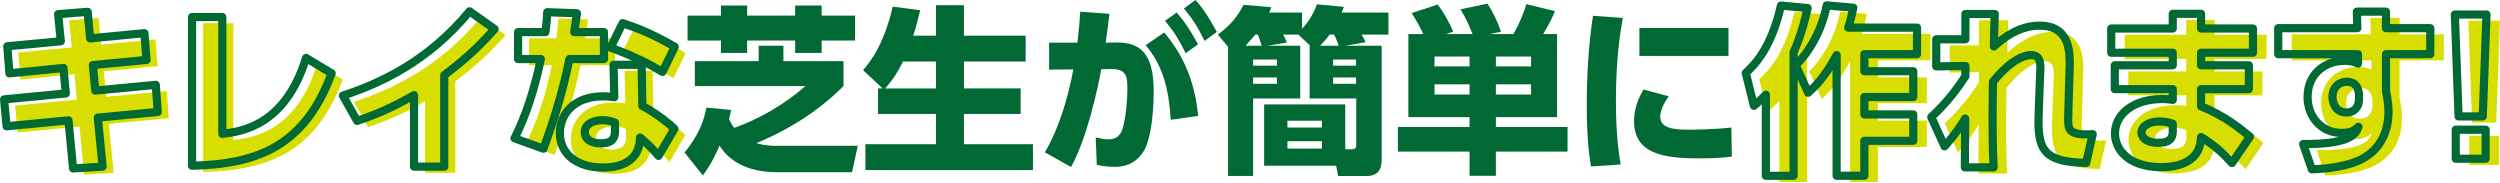 <?xml version="1.0" encoding="UTF-8"?>
<svg id="_レイヤー_1" data-name="レイヤー 1" xmlns="http://www.w3.org/2000/svg" version="1.1" viewBox="0 0 1189.66 86.851">
  <defs>
    <style>
      .cls-1, .cls-2, .cls-3 {
        stroke-width: 0px;
      }

      .cls-1, .cls-4 {
        fill: none;
      }

      .cls-2 {
        fill: #006934;
      }

      .cls-3 {
        fill: #d8de00;
      }

      .cls-4 {
        stroke: #006934;
        stroke-linecap: round;
        stroke-linejoin: round;
        stroke-width: 3.889px;
      }
    </style>
  </defs>
  <g>
    <path class="cls-3" d="M73.958,18.735l1.016,12.718-25.557,2.476,1.185,12.121,28.772-2.731.931,12.889-28.519,2.731,2.285,23.303-14.047.854-2.201-22.876-29.449,2.817-1.185-12.804,29.365-2.817-1.1-12.121-25.726,2.561-1.016-12.889,25.472-2.39-1.27-12.889,14.048-1.109,1.185,12.633,25.811-2.476Z"/>
    <path class="cls-3" d="M111.03,66.621c8.716-1.024,29.873-3.585,39.858-36.106l12.186,7.341c-12.693,33.973-34.273,43.191-66.431,43.959V11.053h14.386v55.568Z"/>
    <path class="cls-3" d="M216.648,82.241h-14.387v-34.058c-12.693,7.426-22.171,10.584-27.08,12.292l-6.77-12.036c17.518-5.719,40.62-16.218,60.253-40.118l11.932,8.451c-5.754,6.401-11.932,12.889-23.949,21.937v43.533Z"/>
    <path class="cls-3" d="M292.648,18.223v12.804h-16.417c-3.977,19.376-8.885,32.863-12.355,42.679l-13.794-4.951c2.285-4.609,8.124-16.389,12.524-37.728h-10.832v-12.804h13.032c.592-4.951.762-6.743.846-9.475l14.133.512c-.508,3.67-.677,4.695-1.27,8.962h14.132ZM310.927,53.39c5.162,2.561,11.678,7.426,15.232,10.84l-7.532,12.889c-3.639-4.268-6.347-6.658-8.801-8.707-.254,14.255-14.641,14.255-17.687,14.255-12.44,0-20.479-6.487-20.479-16.474,0-8.28,6.093-17.413,20.648-17.413,2.37,0,4.146.256,5.247.427l-.338-15.45h13.371l.339,19.632ZM297.894,61.329c-1.269-.512-2.962-1.195-5.839-1.195-4.146,0-8.547,1.622-8.547,5.719,0,1.622.931,5.292,7.87,5.292,2.539,0,6.516-.512,6.516-5.633v-4.183ZM320.49,37.172c-7.024-4.183-13.54-7.426-24.71-11.609l5.754-11.608c6.939,2.305,14.64,5.292,24.795,11.267l-5.839,11.95Z"/>
    <path class="cls-1" d="M371.693,69.096c11.17-.854,24.795-5.805,24.795-24.498,0-14.852-8.97-19.974-17.517-20.827-.254,5.292-3.216,51.471-26.234,51.471-12.524,0-17.687-13.999-17.687-25.607,0-25.18,18.956-38.837,39.858-38.837,24.626,0,35.796,15.876,35.796,34.399,0,6.402-1.354,19.632-11.848,28.595-6.008,5.122-14.471,7.597-22.764,8.451l-4.4-13.145ZM348.083,49.976c0,2.902.846,10.584,5.247,10.584,4.739,0,10.409-10.669,12.694-36.021-10.663,2.646-17.94,12.803-17.94,25.437Z"/>
    <path class="cls-1" d="M432.8,78.656c2.116-1.11,4.231-2.134,7.278-5.292-2.962-3.585-5.078-7.511-6.432-11.95-1.523,15.023-4.739,21.596-6.347,25.01l-11.255-8.451c2.2-5.122,5.839-13.401,5.839-28.168V10.199h30.465v-4.78h13.54v4.78h32.073v11.267h-63.892v32.095c0,2.731-.169,4.78-.254,6.316l7.785-2.561c1.1,2.048,2.285,4.524,4.57,7.255,1.946-3.756,2.454-6.487,2.962-9.048h-12.863v-9.645c.846-.769,6.008-5.634,9.732-10.499h-9.986v-10.499h21.918v10.499c-2.708,3.67-3.893,4.78-9.309,10.072h9.732v10.072c-.423,3.158-1.016,8.451-3.978,15.194,2.031.854,5.755,2.39,13.879,2.39h31.65l-3.216,11.865h-30.55c-5.754,0-13.032-2.134-17.856-4.866-3.385,3.67-6.008,5.292-8.462,6.744l-7.024-8.194ZM473.674,35.721c-6.008.256-8.632.171-11.678.085l-1.439-10.158c10.24,0,23.188-.598,33.089-2.817l3.893,10.414c-3.131.683-5.754,1.195-12.778,1.792v5.975h13.201v10.329h-13.201v7.768h12.017v10.414h-35.458v-10.414h12.355v-7.768h-13.54v-10.329h13.54v-5.292Z"/>
    <path class="cls-1" d="M503.637,75.413c6.686-11.268,11.086-26.034,13.54-39.436l-11.509.085v-12.804h13.456c.762-6.402,1.016-9.645,1.354-14.767l13.878,1.024c-.592,5.122-1.185,9.475-1.777,13.743l5.077-.085c13.202-.256,17.771,7.597,17.771,23.388,0,6.658-.677,22.961-5.416,29.363-3.639,4.865-7.955,6.402-13.202,6.402-3.977,0-6.431-.512-8.462-.939l-.508-13.06c2.2.512,4.147.939,6.093.939,3.893,0,6.008-2.134,6.939-5.89,1.439-5.719,2.031-13.145,2.031-17.925,0-5.207,0-9.731-7.362-9.646l-5.078.085c-1.608,9.218-6.854,33.119-14.386,46.52l-12.44-6.999ZM563.552,59.963c-.931-14.596-3.554-25.437-11.932-35.509l8.801-6.061c9.816,11.694,14.555,23.9,16.163,39.691l-13.032,1.878ZM566.344,8.919c4.739,5.377,7.532,10.243,10.155,15.108l-5.839,4.268c-3.216-6.487-5.5-10.243-9.816-15.45l5.5-3.926ZM575.315,2.944c3.977,4.438,6.516,8.536,10.155,15.194l-5.839,4.268c-3.216-6.572-5.501-10.158-9.817-15.45l5.501-4.012Z"/>
    <path class="cls-1" d="M625.165,24.71v25.095h-22.426v36.875h-11.932V25.222l-4.824-5.804c6.263-4.695,9.478-8.877,12.186-14.169l13.202,1.109c-.423,1.195-.508,1.451-1.016,2.561h15.656v7.682c3.131-3.244,5.585-7.341,7.108-11.609l12.779,1.195c-.423,1.28-.592,1.707-1.016,2.731h22.256v10.499h-12.778c.508.854,1.185,1.878,1.946,3.585l-9.647,1.707h17.264v53.178c0,3.244,0,8.792-7.193,8.792h-13.54l-.931-4.865h-34.273v-29.192h38.589v21.339h3.131c1.438,0,2.116-.427,2.116-2.134v-22.022h-22.172v-25.095h.254l-5.585-5.292h-7.278c.592,1.109,1.523,2.987,1.777,3.755l-9.309,1.537h15.656ZM606.802,24.71c-.338-1.28-1.1-3.67-1.862-5.292h-1.185c-1.016,1.195-2.2,2.731-4.654,5.292h7.701ZM602.74,31.283v2.902h11.34v-2.902h-11.34ZM602.74,39.818v2.987h11.34v-2.987h-11.34ZM619.073,60.39v3.244h16.417v-3.244h-16.417ZM619.073,70.12v3.5h16.417v-3.5h-16.417ZM643.445,24.71c-.169-.683-.931-2.817-2.116-5.292h-2.2c-1.946,2.646-3.47,4.183-4.57,5.292h8.886ZM640.821,31.283v2.902h10.917v-2.902h-10.917ZM640.821,39.818v2.987h10.917v-2.987h-10.917Z"/>
    <path class="cls-1" d="M683.732,19.162c-1.692-3.585-3.385-6.743-5.585-9.987l12.44-4.097c2.962,4.012,5.754,8.877,7.362,12.975l-3.469,1.109h12.693c-2.2-5.377-3.046-7.255-5.754-11.779l12.863-2.731c2.539,4.012,4.908,8.792,6.431,13.401l-5.585,1.109h11.509c2.962-5.377,4.485-9.048,6.178-14.254l13.54,3.329c-.846,2.134-2.031,4.866-5.585,10.926h6.601v39.521h-29.111v4.695h34.104v11.694h-34.104v11.523h-12.524v-11.523h-34.104v-11.694h34.104v-4.695h-29.111V19.162h7.108ZM689.064,29.832v4.695h16.671v-4.695h-16.671ZM689.064,43.062v4.865h16.671v-4.865h-16.671ZM718.259,29.832v4.695h16.756v-4.695h-16.756ZM718.259,43.062v4.865h16.756v-4.865h-16.756Z"/>
    <path class="cls-1" d="M778.689,11.479c-.931,4.951-3.3,18.267-3.3,39.265,0,17.071,1.523,26.461,2.285,30.473l-14.132.939c-.762-4.438-2.031-12.633-2.031-29.021,0-14.34.846-28.51,2.962-42.679l14.217,1.024ZM800.522,48.781c-2.877,3.927-4.062,7.426-4.062,9.646,0,5.548,6.263,6.231,13.709,6.231,2.624,0,12.863-.17,20.141-1.024l.254,13.828c-3.216.427-7.955.854-15.486.854-17.94,0-31.058-2.561-31.058-17.754,0-2.987.423-8.109,4.485-15.023l12.017,3.244ZM828.956,16.26v13.315h-42.397v-13.315h42.397Z"/>
    <path class="cls-3" d="M846.734,48.013c-2.37,2.475-3.808,3.67-5.67,5.292l-3.893-15.62c3.893-3.67,12.017-11.268,16.756-32.095l12.694,1.195c-.931,4.183-2.708,11.95-6.685,21.083v58.726h-13.202v-38.582ZM888.369,6.614c-.508,2.39-1.185,5.548-2.455,9.475h32.75v12.633h-25.049v8.109h23.272v12.292h-23.272v8.279h23.272v12.548h-23.272v16.645h-13.202V29.148c-5.67,10.755-10.832,15.45-13.54,17.925l-5.924-13.145c6.77-6.573,12.525-16.986,14.725-28.424l12.694,1.11Z"/>
    <path class="cls-3" d="M941.69,34.355l-13.878.171v-12.889h13.878v-12.036h13.963c-.169,5.036-.338,10.414-.423,15.45,5.416-4.865,12.524-9.901,21.833-9.901,14.81,0,14.471,13.486,14.217,20.742l-.423,13.913c0,1.28-.254,8.792-.254,9.56,0,5.036,0,8.194,11.678,7.426l-3.131,13.657c-18.702-.427-22.679-5.122-22.679-19.632,0-1.537.169-6.487.338-10.755l.508-13.145c.169-3.414.254-7.768-4.316-7.768-3.639,0-10.07,2.646-18.194,12.718-.085,6.061-.169,10.329-.169,16.986,0,13.06.254,19.632.508,23.729h-13.709c0-4.012.085-15.45.169-23.217-2.454,3.926-4.739,7.511-9.816,13.23l-6.347-13.914c8.632-7.938,13.709-15.62,16.248-19.461v-4.865Z"/>
    <path class="cls-3" d="M1078.536,16.516v11.523h-24.71v5.975h22.764v11.353h-22.764v8.194c11.34,4.353,19.972,11.694,23.272,14.425l-8.547,12.547c-5.332-5.89-9.562-9.218-14.725-12.376l-.169,1.792c-.931,9.475-9.901,12.547-18.618,12.547-15.909,0-22.172-8.536-22.172-16.047,0-8.962,8.547-16.389,22.511-16.389,2.369,0,3.469.171,4.993.427v-5.121h-27.588v-11.353h27.588v-5.975h-29.28v-11.523h29.28v-7h13.456v7h24.71ZM1040.37,61.841c-1.27-.427-3.554-1.11-6.347-1.11-4.655,0-8.547,2.134-8.547,5.292,0,1.024.762,4.866,8.04,4.866,3.131,0,6.854-.598,6.854-5.292v-3.755Z"/>
    <path class="cls-3" d="M1162.914,16.345v12.376h-21.072v17.584c.592,2.902,1.185,6.402,1.185,9.73,0,8.621-3.216,18.267-13.963,23.217-5.585,2.561-13.879,4.012-22.51,4.268l-4.147-12.036c23.188.171,25.218-5.121,26.318-8.194-2.454,2.305-4.485,2.902-8.039,2.902-9.901,0-16.164-8.023-16.164-17.071,0-10.755,7.955-17.243,17.687-17.243,2.877,0,4.485.512,6.347,1.281l-.085-4.439h-37.912v-12.376h37.659l-.254-7.853h13.878v7.853h21.072ZM1128.979,47.5c-.338-1.878-.846-5.634-5.924-5.634-3.469,0-6.685,2.476-6.685,7.17,0,2.305,1.1,7.426,6.601,7.426,3.808,0,6.008-2.561,6.008-6.231v-2.731Z"/>
    <path class="cls-3" d="M1189.66,9.858l-1.777,48.483h-11.509l-1.777-48.483h15.063ZM1175.02,64.657h14.217v13.828h-14.217v-13.828Z"/>
  </g>
  <g>
    <path class="cls-4" d="M68.714,15.791l1.016,12.718-25.557,2.476,1.185,12.121,28.772-2.731.931,12.889-28.519,2.731,2.285,23.303-14.048.854-2.2-22.876-29.449,2.817-1.185-12.804,29.365-2.817-1.1-12.121-25.726,2.561-1.016-12.889,25.472-2.39-1.27-12.889,14.048-1.109,1.185,12.633,25.811-2.476Z"/>
    <path class="cls-4" d="M105.786,63.677c8.716-1.024,29.873-3.585,39.858-36.106l12.186,7.341c-12.694,33.973-34.273,43.191-66.431,43.959V8.109h14.386v55.568Z"/>
    <path class="cls-4" d="M211.405,79.297h-14.387v-34.058c-12.693,7.426-22.171,10.584-27.08,12.292l-6.77-12.036c17.518-5.719,40.62-16.218,60.253-40.118l11.932,8.451c-5.754,6.402-11.932,12.889-23.949,21.937v43.533Z"/>
    <path class="cls-4" d="M287.404,15.279v12.804h-16.417c-3.977,19.376-8.885,32.863-12.355,42.679l-13.794-4.951c2.285-4.609,8.124-16.389,12.524-37.728h-10.832v-12.804h13.032c.592-4.951.762-6.743.846-9.475l14.133.512c-.508,3.67-.677,4.695-1.27,8.962h14.132ZM305.683,50.446c5.162,2.561,11.678,7.426,15.232,10.84l-7.532,12.889c-3.639-4.268-6.347-6.658-8.801-8.707-.253,14.255-14.64,14.255-17.687,14.255-12.44,0-20.479-6.487-20.479-16.474,0-8.28,6.093-17.413,20.648-17.413,2.37,0,4.146.256,5.247.427l-.338-15.45h13.371l.339,19.632ZM292.651,58.385c-1.269-.512-2.961-1.195-5.839-1.195-4.146,0-8.547,1.622-8.547,5.719,0,1.622.931,5.292,7.87,5.292,2.539,0,6.516-.512,6.516-5.634v-4.182ZM315.246,34.229c-7.024-4.183-13.54-7.426-24.71-11.609l5.754-11.608c6.939,2.305,14.64,5.292,24.795,11.267l-5.839,11.95Z"/>
    <path class="cls-2" d="M408.171,69.396l-2.708,12.547h-35.796c-18.956,0-25.388-9.731-27.25-12.633-3.47,8.023-6.093,11.608-7.955,14.169l-8.716-10.926c7.362-8.877,9.393-16.133,10.409-21.34l11.763,1.11c-.423,2.219-.677,2.987-1.016,4.353.762,1.622,1.438,2.817,2.454,4.183,12.44-4.438,23.864-11.182,33.935-19.888h-52.637v-11.865h30.38v-7.341h11.763v7.341h28.603v11.865c-5.332,5.207-17.856,17.328-41.466,27.144,4.316,1.281,7.955,1.281,9.14,1.281h39.097ZM343.094,2.646h12.44v4.78h22.849V2.646h12.609v4.78h15.909v11.865h-15.909v5.89h-12.609v-5.89h-22.849v5.89h-12.44v-5.89h-15.91V7.426h15.91V2.646Z"/>
    <path class="cls-2" d="M420.025,42.082l-9.309-8.707c3.3-3.927,9.732-11.609,14.132-30.217l13.032,1.707c-.846,3.415-1.777,7.512-3.3,12.121h10.832V2.475h13.286v14.511h29.365v12.292h-29.365v12.804h26.996v12.121h-26.996v14.425h32.834v12.292h-79.717v-12.292h33.596v-14.425h-27.588v-12.121h2.2ZM445.412,42.082v-12.804h-15.74c-3.3,6.829-6.262,10.328-8.462,12.804h24.203Z"/>
    <path class="cls-2" d="M497.209,72.469c6.686-11.267,11.086-26.034,13.54-39.436l-11.509.085v-12.804h13.456c.762-6.402,1.016-9.646,1.354-14.767l13.878,1.024c-.592,5.121-1.185,9.475-1.777,13.742l5.077-.085c13.202-.256,17.771,7.597,17.771,23.388,0,6.658-.677,22.961-5.416,29.363-3.639,4.865-7.955,6.402-13.202,6.402-3.977,0-6.431-.512-8.462-.939l-.508-13.06c2.2.512,4.147.939,6.093.939,3.893,0,6.008-2.134,6.939-5.89,1.439-5.719,2.031-13.145,2.031-17.925,0-5.207,0-9.731-7.362-9.646l-5.078.085c-1.608,9.218-6.854,33.119-14.386,46.52l-12.44-6.999ZM557.124,57.019c-.931-14.596-3.554-25.437-11.932-35.509l8.801-6.061c9.816,11.694,14.555,23.9,16.163,39.691l-13.032,1.878ZM559.916,5.975c4.739,5.377,7.532,10.243,10.155,15.108l-5.839,4.268c-3.216-6.487-5.5-10.243-9.816-15.45l5.5-3.926ZM568.887,0c3.977,4.438,6.516,8.536,10.155,15.194l-5.839,4.268c-3.216-6.572-5.501-10.157-9.817-15.45l5.501-4.012Z"/>
    <path class="cls-2" d="M618.738,21.766v25.095h-22.426v36.875h-11.932V22.278l-4.824-5.804c6.263-4.695,9.478-8.877,12.186-14.169l13.202,1.109c-.423,1.195-.508,1.451-1.016,2.561h15.656v7.682c3.131-3.244,5.585-7.341,7.108-11.609l12.779,1.195c-.423,1.28-.592,1.707-1.016,2.731h22.256v10.499h-12.778c.508.854,1.185,1.878,1.946,3.585l-9.647,1.707h17.264v53.178c0,3.244,0,8.792-7.193,8.792h-13.54l-.931-4.865h-34.273v-29.192h38.589v21.339h3.131c1.438,0,2.116-.427,2.116-2.134v-22.022h-22.172v-25.095h.254l-5.585-5.292h-7.278c.592,1.109,1.523,2.987,1.777,3.756l-9.309,1.536h15.656ZM600.374,21.766c-.338-1.28-1.1-3.67-1.862-5.292h-1.185c-1.016,1.195-2.2,2.731-4.654,5.292h7.701ZM596.312,28.339v2.902h11.34v-2.902h-11.34ZM596.312,36.875v2.987h11.34v-2.987h-11.34ZM612.645,57.446v3.244h16.417v-3.244h-16.417ZM612.645,67.176v3.5h16.417v-3.5h-16.417ZM637.017,21.766c-.169-.683-.931-2.817-2.116-5.292h-2.2c-1.946,2.646-3.47,4.183-4.57,5.292h8.886ZM634.393,28.339v2.902h10.917v-2.902h-10.917ZM634.393,36.875v2.987h10.917v-2.987h-10.917Z"/>
    <path class="cls-2" d="M677.305,16.218c-1.692-3.585-3.385-6.743-5.585-9.987l12.44-4.097c2.962,4.012,5.754,8.877,7.362,12.975l-3.469,1.109h12.693c-2.2-5.377-3.046-7.255-5.754-11.779l12.863-2.731c2.539,4.012,4.908,8.792,6.431,13.401l-5.585,1.109h11.509c2.962-5.377,4.485-9.048,6.178-14.254l13.54,3.329c-.846,2.134-2.031,4.866-5.585,10.926h6.601v39.521h-29.111v4.694h34.104v11.694h-34.104v11.523h-12.524v-11.523h-34.104v-11.694h34.104v-4.694h-29.111V16.218h7.108ZM682.636,26.888v4.695h16.671v-4.695h-16.671ZM682.636,40.118v4.865h16.671v-4.865h-16.671ZM711.831,26.888v4.695h16.756v-4.695h-16.756ZM711.831,40.118v4.865h16.756v-4.865h-16.756Z"/>
    <path class="cls-2" d="M772.261,8.536c-.931,4.951-3.3,18.267-3.3,39.265,0,17.071,1.523,26.461,2.285,30.473l-14.132.939c-.762-4.438-2.031-12.633-2.031-29.021,0-14.34.846-28.51,2.962-42.679l14.217,1.024ZM794.094,45.837c-2.877,3.927-4.062,7.426-4.062,9.646,0,5.548,6.263,6.231,13.709,6.231,2.624,0,12.863-.17,20.141-1.024l.254,13.828c-3.216.427-7.955.854-15.486.854-17.94,0-31.058-2.561-31.058-17.754,0-2.987.423-8.109,4.485-15.023l12.017,3.244ZM822.528,13.316v13.315h-42.397v-13.315h42.397Z"/>
    <path class="cls-4" d="M840.306,45.069c-2.37,2.476-3.808,3.67-5.67,5.292l-3.893-15.62c3.893-3.67,12.017-11.268,16.756-32.095l12.694,1.195c-.931,4.182-2.708,11.95-6.685,21.083v58.726h-13.202v-38.582ZM881.942,3.67c-.508,2.39-1.185,5.548-2.455,9.475h32.75v12.633h-25.049v8.109h23.272v12.291h-23.272v8.28h23.272v12.548h-23.272v16.645h-13.202V26.205c-5.67,10.755-10.832,15.45-13.54,17.925l-5.924-13.145c6.77-6.573,12.525-16.986,14.725-28.424l12.694,1.11Z"/>
    <path class="cls-4" d="M935.263,31.412l-13.878.171v-12.889h13.878V6.658h13.963c-.169,5.036-.338,10.414-.423,15.45,5.416-4.865,12.524-9.901,21.833-9.901,14.81,0,14.471,13.487,14.217,20.742l-.423,13.913c0,1.28-.254,8.792-.254,9.56,0,5.036,0,8.194,11.678,7.426l-3.131,13.657c-18.702-.427-22.679-5.122-22.679-19.632,0-1.537.169-6.487.338-10.755l.508-13.145c.169-3.414.254-7.768-4.316-7.768-3.639,0-10.07,2.646-18.194,12.718-.085,6.061-.169,10.329-.169,16.986,0,13.06.254,19.632.508,23.729h-13.709c0-4.012.085-15.45.169-23.217-2.454,3.926-4.739,7.512-9.816,13.23l-6.347-13.913c8.632-7.938,13.709-15.621,16.248-19.462v-4.865Z"/>
    <path class="cls-4" d="M1072.109,13.572v11.523h-24.71v5.975h22.764v11.353h-22.764v8.194c11.34,4.353,19.972,11.694,23.272,14.425l-8.547,12.548c-5.332-5.89-9.562-9.219-14.725-12.377l-.169,1.792c-.931,9.475-9.901,12.547-18.618,12.547-15.909,0-22.172-8.536-22.172-16.047,0-8.962,8.547-16.389,22.511-16.389,2.369,0,3.469.171,4.993.427v-5.122h-27.588v-11.353h27.588v-5.975h-29.28v-11.523h29.28v-6.999h13.456v6.999h24.71ZM1033.943,58.897c-1.27-.427-3.554-1.11-6.347-1.11-4.655,0-8.547,2.134-8.547,5.292,0,1.024.762,4.866,8.04,4.866,3.131,0,6.854-.598,6.854-5.292v-3.755Z"/>
    <path class="cls-4" d="M1156.487,13.401v12.377h-21.072v17.584c.592,2.902,1.185,6.402,1.185,9.73,0,8.621-3.216,18.267-13.963,23.217-5.585,2.561-13.879,4.012-22.51,4.268l-4.147-12.036c23.188.171,25.218-5.121,26.318-8.194-2.454,2.305-4.485,2.902-8.039,2.902-9.901,0-16.164-8.023-16.164-17.072,0-10.755,7.955-17.242,17.687-17.242,2.877,0,4.485.512,6.347,1.281l-.085-4.439h-37.912v-12.377h37.659l-.254-7.853h13.878v7.853h21.072ZM1122.552,44.557c-.338-1.878-.846-5.634-5.924-5.634-3.469,0-6.685,2.476-6.685,7.17,0,2.305,1.1,7.426,6.601,7.426,3.808,0,6.008-2.561,6.008-6.231v-2.731Z"/>
    <path class="cls-4" d="M1183.233,6.914l-1.777,48.483h-11.509l-1.777-48.483h15.063ZM1168.593,61.713h14.217v13.828h-14.217v-13.828Z"/>
  </g>
</svg>